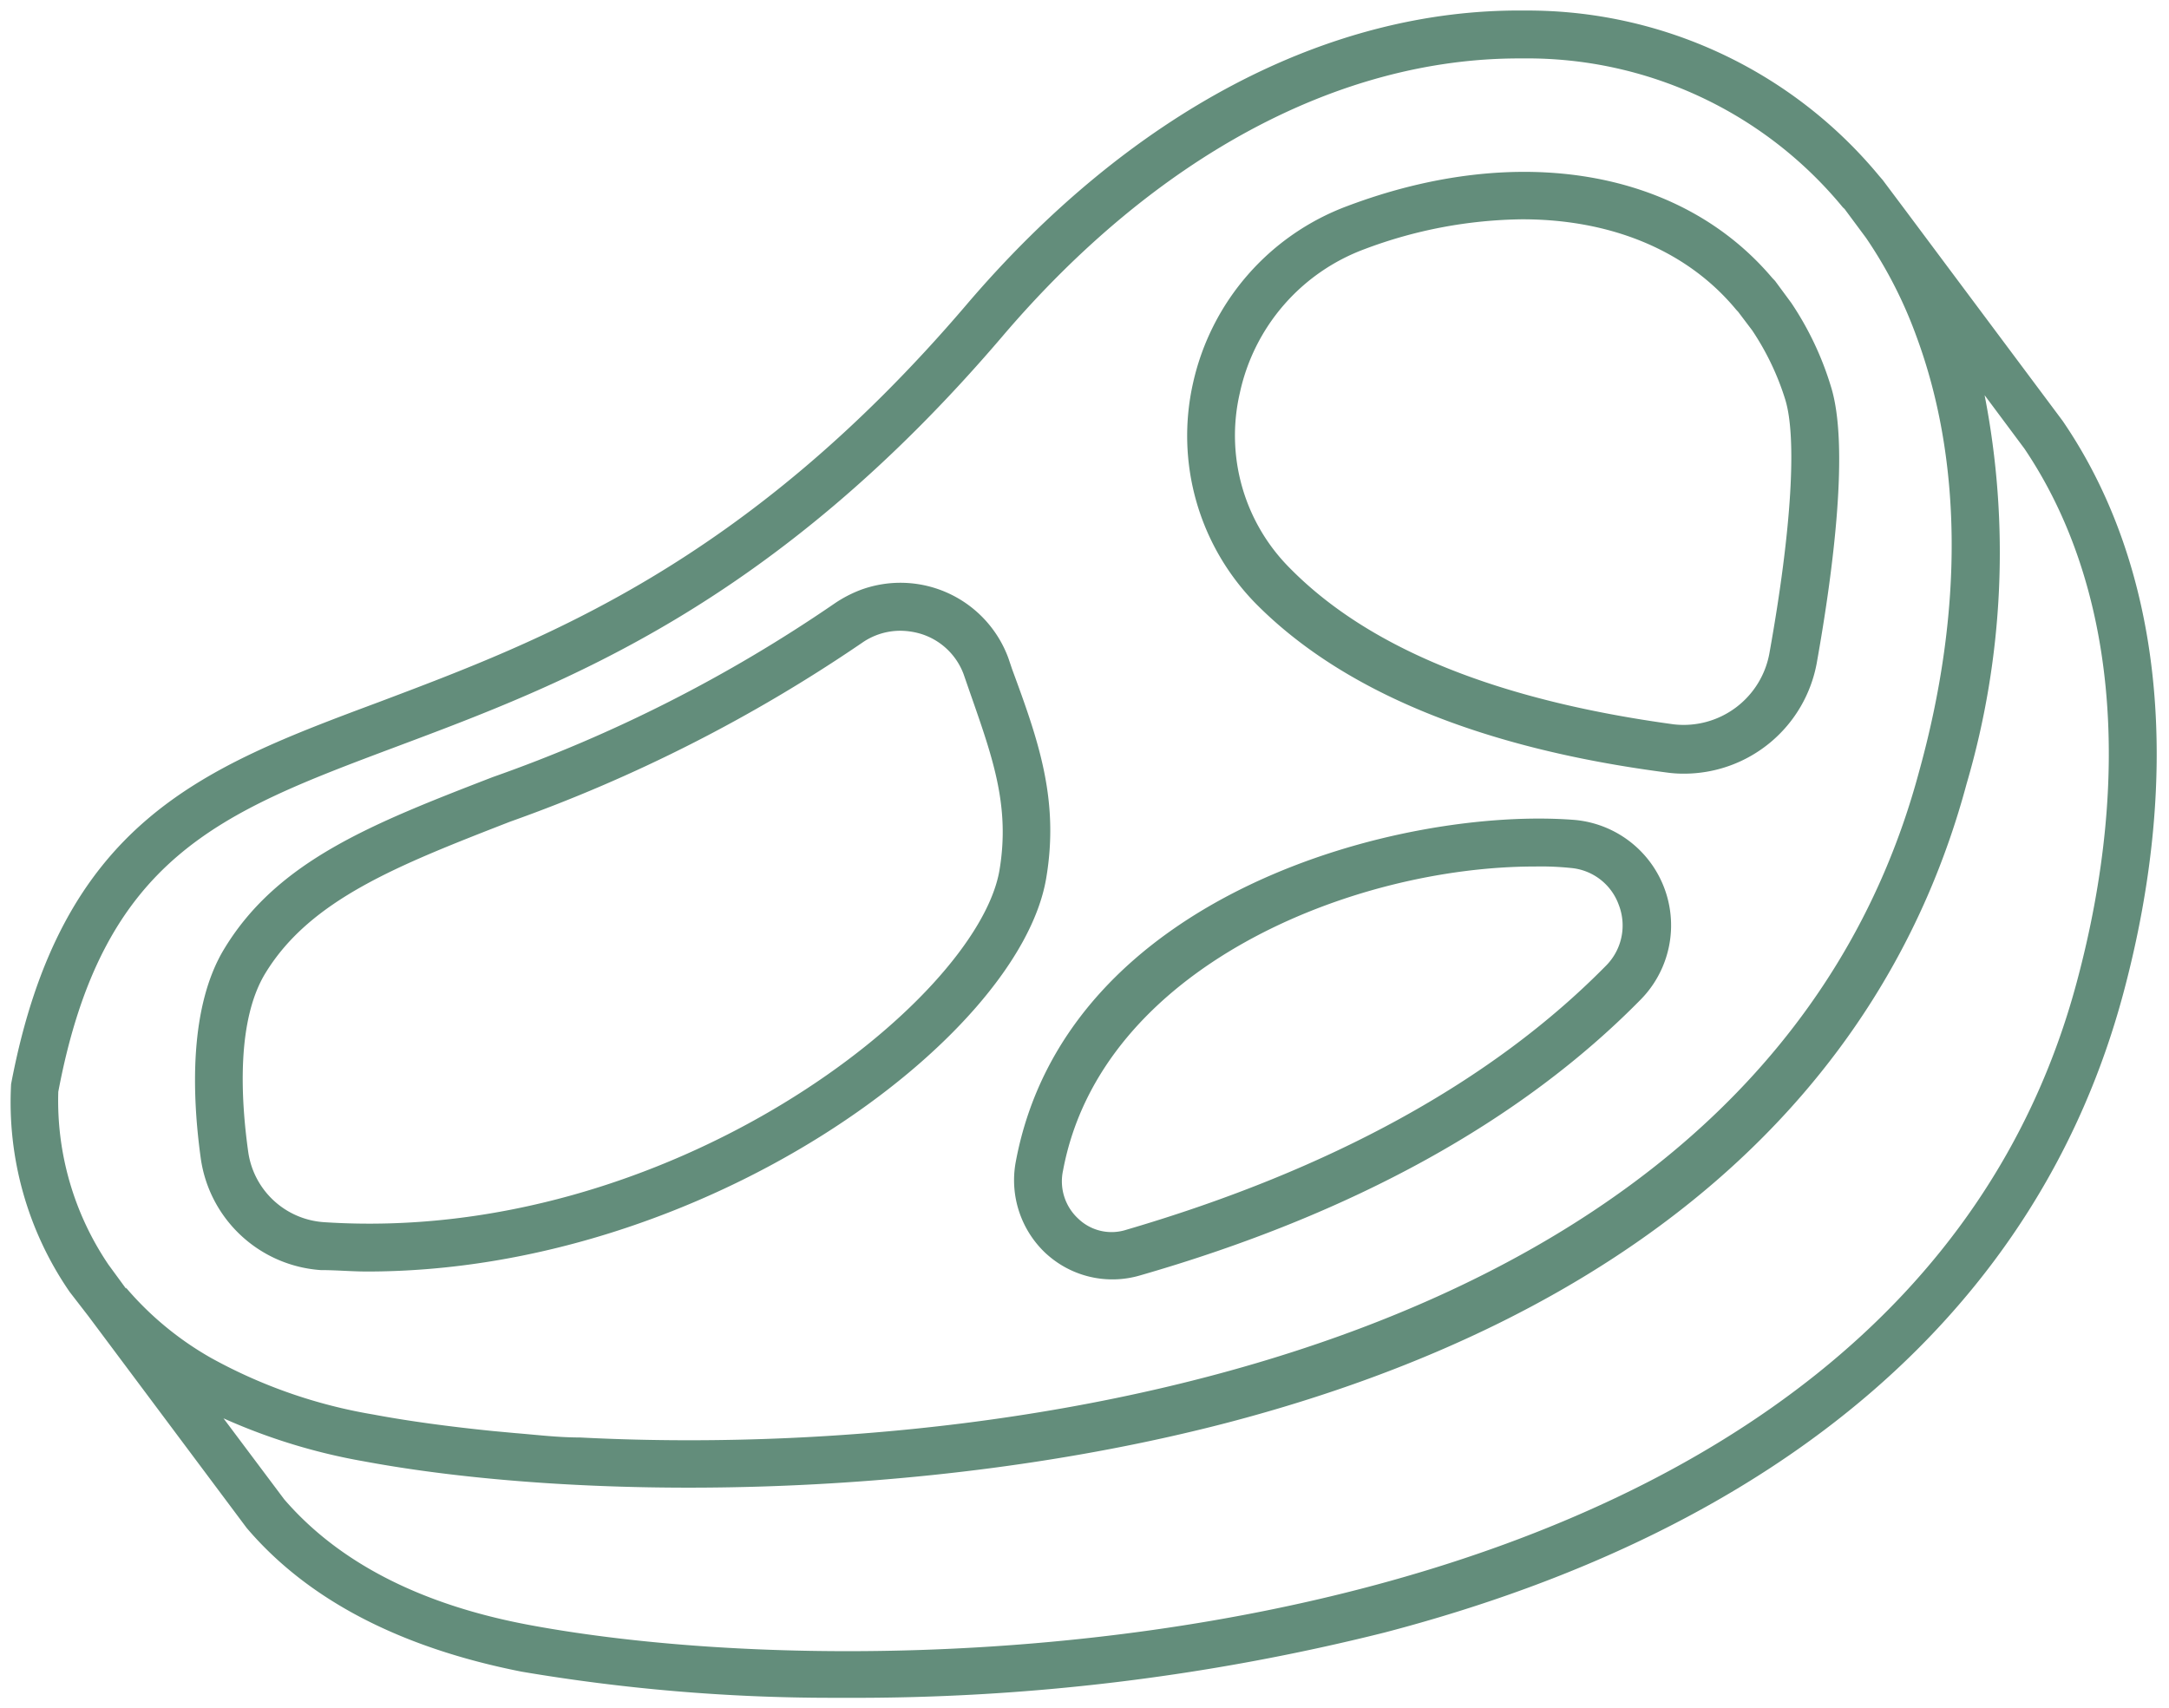 <?xml version="1.0" encoding="UTF-8"?> <svg xmlns="http://www.w3.org/2000/svg" width="102.823" height="81" viewBox="0 0 102.823 81"><g id="Group_12090" data-name="Group 12090" transform="translate(25.693 -113.51)"><path id="Union_37" data-name="Union 37" d="M24.221,78.76c-5.75-1.135-10.135-3.408-13.033-6.817L3.684,61.9,2.8,60.756A15.85,15.85,0,0,1,.023,50.9c2.354-12.435,9-14.969,17.436-18.112C25.17,29.875,34.77,26.305,45.3,13.964,53.049,4.868,62.443-.1,71.77,0A21.625,21.625,0,0,1,88.58,7.84l.166.192L89.809,9.45l7.465,10c4.738,6.92,5.715,16.58,2.877,27.163C96.158,61.483,84.043,71.963,65.121,76.908A103.19,103.19,0,0,1,39.578,80l-.666,0A87.99,87.99,0,0,1,24.221,78.76ZM12.969,70.588c2.568,2.976,6.449,5,11.664,5.967,19.414,3.6,64.881.968,73.313-30.483,2.682-9.979,1.793-18.966-2.48-25.3l-1.887-2.534a38.972,38.972,0,0,1-.854,18.426c-3.992,14.866-16.1,25.331-35.039,30.291-14.607,3.806-31.064,3.668-40.914,1.837a28.078,28.078,0,0,1-6.68-2.043ZM9.5,63.884a24.107,24.107,0,0,0,7.678,2.681c1.668.314,3.6.575,5.682.786l1.08.1c.986.079,2,.206,3.055.206,21.961,1.135,56.275-4.695,63.479-31.578,2.139-7.715,2.02-14.851-.137-20.656a20.953,20.953,0,0,0-2.377-4.641L86.939,9.406c-.029-.025-.053-.049-.084-.078A19.357,19.357,0,0,0,71.74,2.27h-.227c-8.578,0-17.242,4.67-24.49,13.171C36.115,28.23,26.215,31.933,18.26,34.914c-8.316,3.123-13.895,5.191-16,16.354A13.865,13.865,0,0,0,4.637,59.46L5.471,60.6v-.044A15.027,15.027,0,0,0,9.5,63.884Zm39.613-4.921a4.75,4.75,0,0,1-1.463-4.376c2.387-12.8,18.42-16.845,26.49-16.211a5.018,5.018,0,0,1,3.137,8.516C71.643,52.628,63.652,57.063,53.551,59.97a4.648,4.648,0,0,1-4.436-1.007ZM49.891,55a2.41,2.41,0,0,0,.723,2.284,2.28,2.28,0,0,0,2.273.526c9.7-2.844,17.355-7.052,22.729-12.508a2.7,2.7,0,0,0,.619-2.9,2.658,2.658,0,0,0-2.275-1.748,13.748,13.748,0,0,0-1.693-.069C63.67,40.581,51.693,45.335,49.891,55ZM14.7,59.72a6.176,6.176,0,0,1-5.682-5.274c-.422-3.03-.568-7.239,1.135-10,2.535-4.15,7.014-5.9,12.7-8.1a69.238,69.238,0,0,0,16.191-8.221,5.939,5.939,0,0,1,1.271-.663A5.451,5.451,0,0,1,47.3,30.705l.176.521c1.223,3.32,2.254,6.173,1.615,9.925C47.8,48.744,32.865,59.788,16.9,59.788,16.166,59.788,15.43,59.72,14.7,59.72ZM40.363,29.979A72.761,72.761,0,0,1,23.676,38.46c-5.283,2.058-9.453,3.678-11.59,7.17-1.355,2.205-1.193,5.839-.82,8.5a3.888,3.888,0,0,0,3.615,3.32c16.348,1.066,30.914-10.48,31.994-16.673.535-3.163-.379-5.515-1.512-8.776l-.182-.526a3.15,3.15,0,0,0-2.059-1.93,3.459,3.459,0,0,0-.957-.138A3.164,3.164,0,0,0,40.363,29.979ZM78.5,36.127c-8.82-1.149-15.383-3.865-19.488-8.025a11.36,11.36,0,0,1-2.959-10.436,11.658,11.658,0,0,1,7.326-8.4c8.084-3.045,15.789-1.724,20.129,3.408l.139.147.771,1.046a14.793,14.793,0,0,1,1.875,3.958c.875,2.784.123,8.658-.668,13.093a6.4,6.4,0,0,1-6.3,5.265A5.769,5.769,0,0,1,78.5,36.127ZM64.172,11.317a9.38,9.38,0,0,0-5.9,6.816,8.9,8.9,0,0,0,2.377,8.31c3.773,3.831,9.877,6.266,18.186,7.4a4.132,4.132,0,0,0,4.549-3.408c1.047-5.834,1.307-10.21.736-12.017a12.652,12.652,0,0,0-1.557-3.251l-.668-.884-.094-.1c-2.336-2.825-5.959-4.285-10.135-4.285A21.815,21.815,0,0,0,64.172,11.317Z" transform="translate(-25.19 114.01)" fill="#638d7b" stroke="rgba(0,0,0,0)" stroke-miterlimit="10" stroke-width="1"></path></g></svg> 